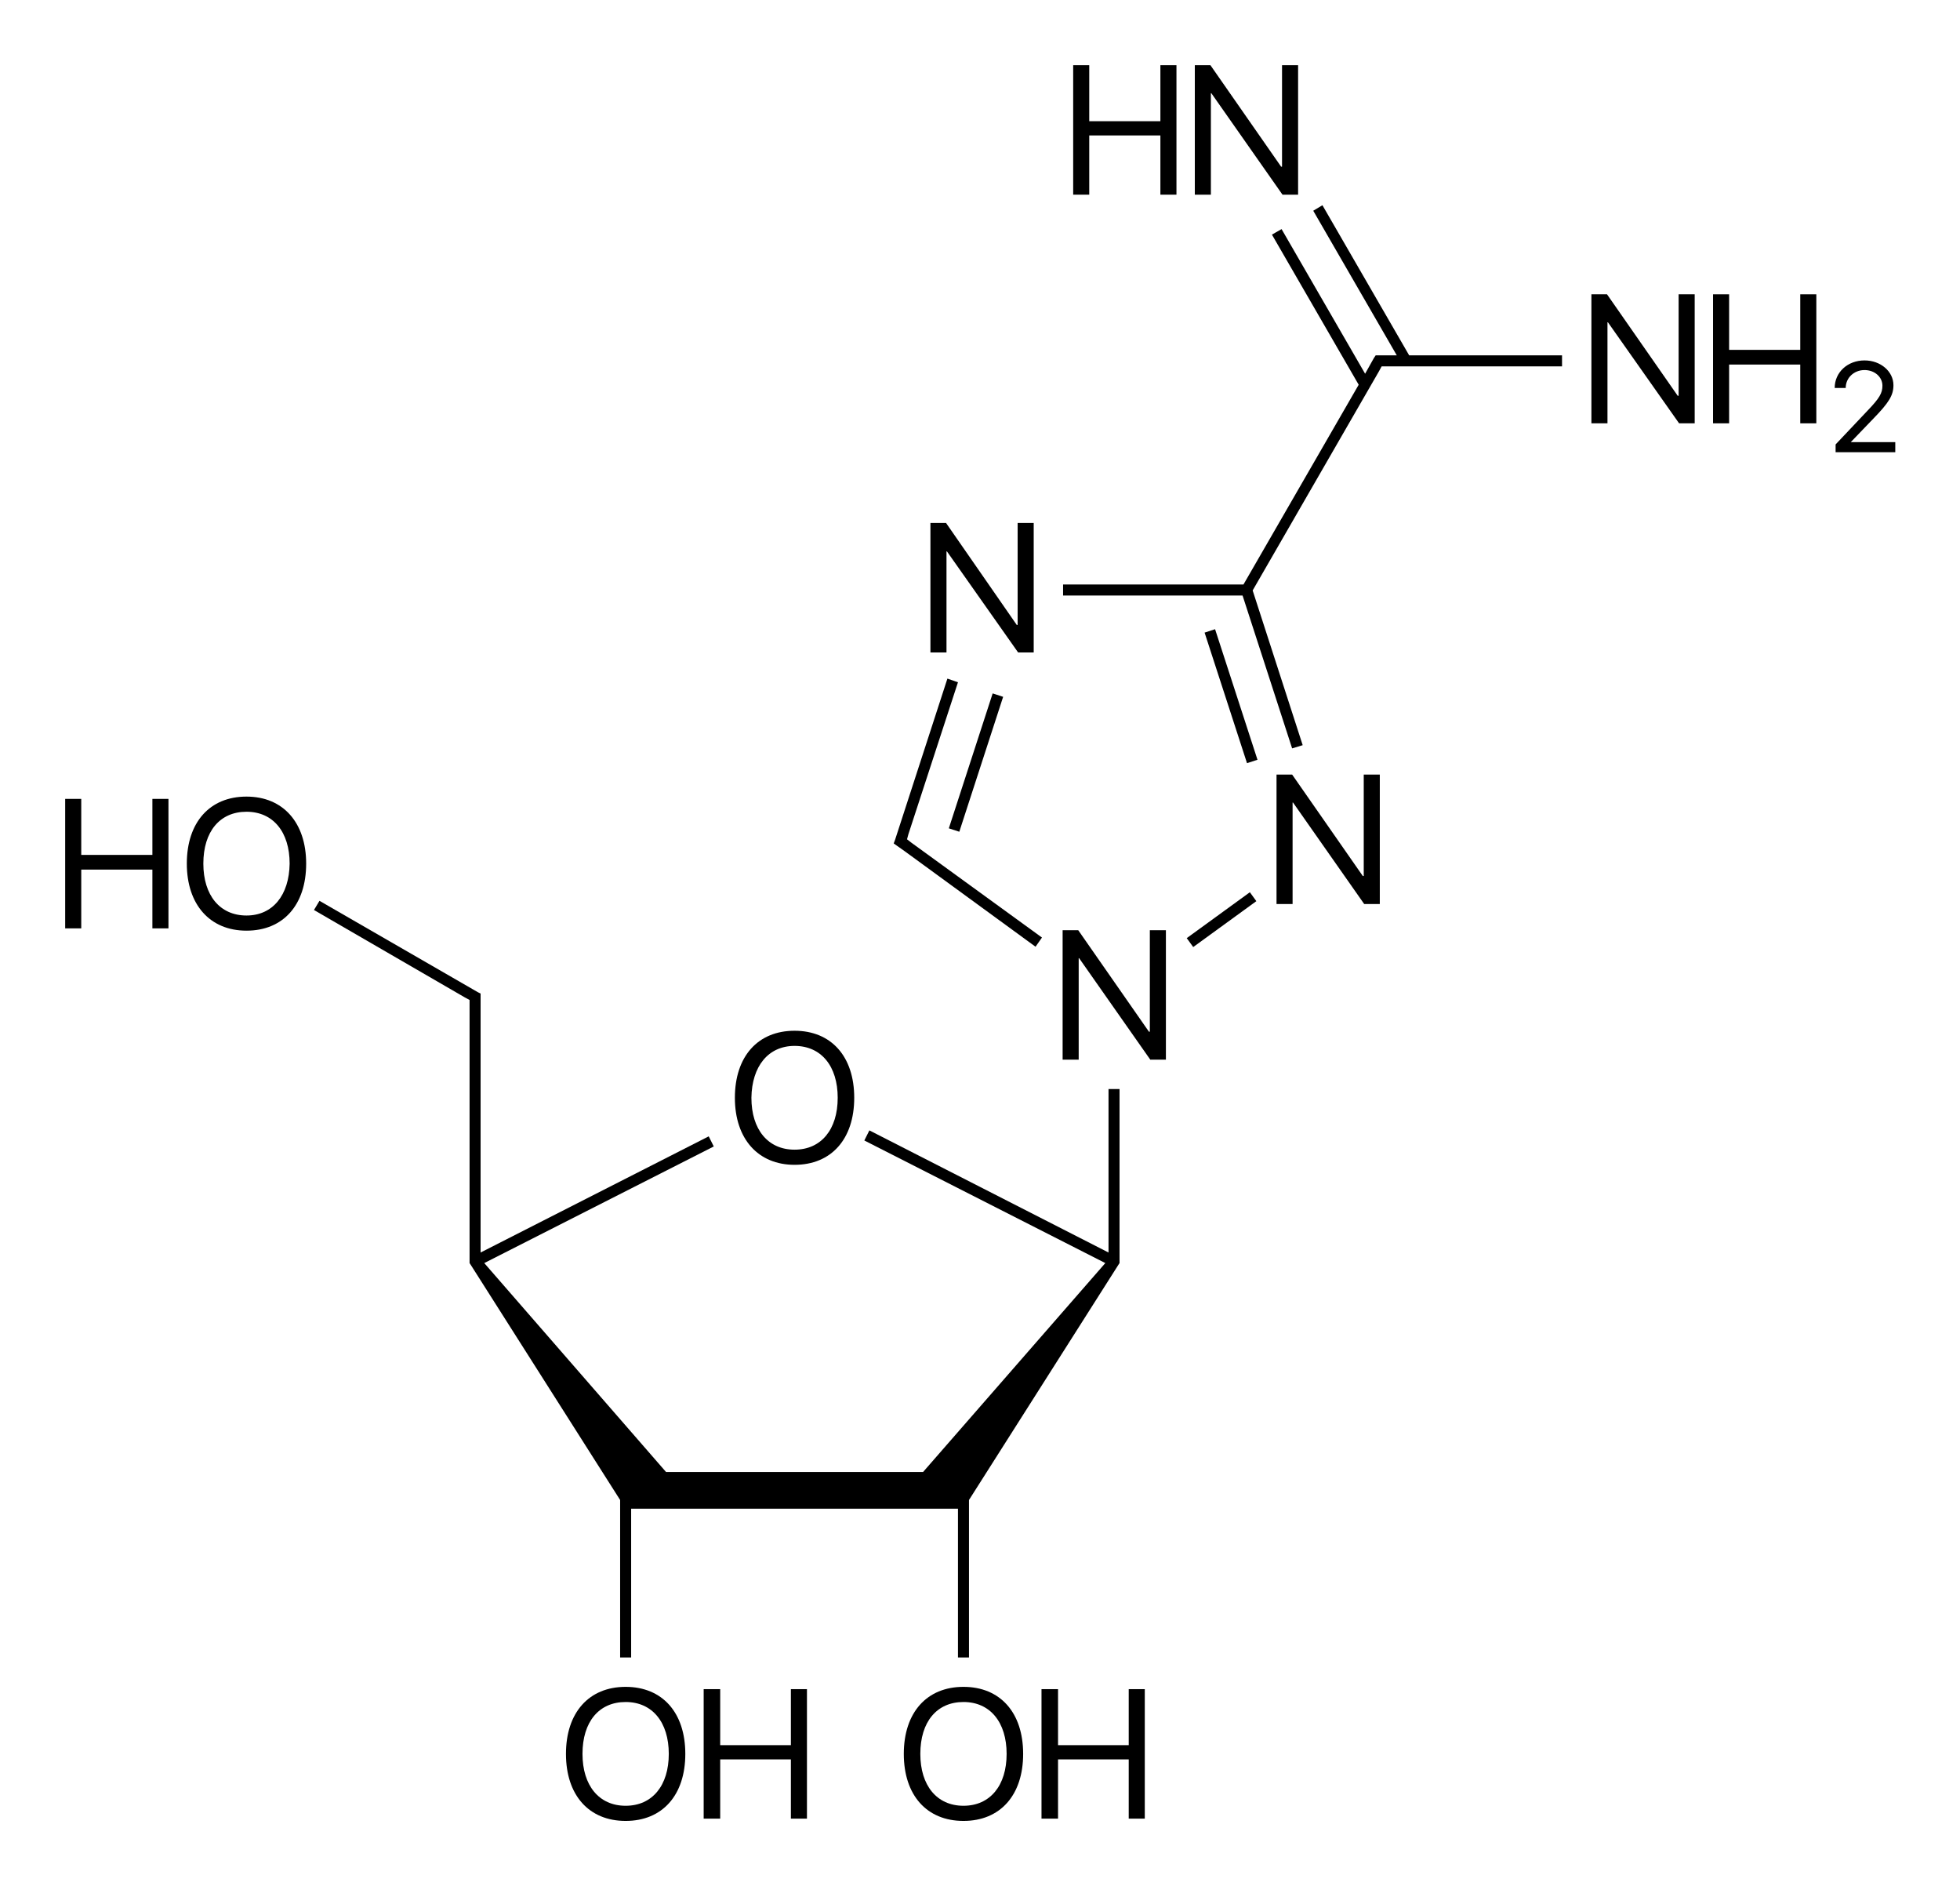 <?xml version="1.0" encoding="utf-8"?>
<!-- Generator: Adobe Illustrator 19.2.1, SVG Export Plug-In . SVG Version: 6.00 Build 0)  -->
<svg version="1.1" id="Слой_1" xmlns="http://www.w3.org/2000/svg" xmlns:xlink="http://www.w3.org/1999/xlink" x="0px" y="0px"
	 viewBox="0 0 427 410.7" style="enable-background:new 0 0 427 410.7;" xml:space="preserve">
<g>
	<polygon points="135.1,326.7 135.1,361 137.5,361 137.5,328.6 208.7,328.6 208.7,361 211.1,361 211.1,326.7 243.7,275.4 
		243.7,275.4 243.7,275.4 243.9,275.1 243.9,274.7 243.9,272.7 243.9,237.2 241.5,237.2 241.5,272.7 241.5,272.8 189.4,246.2 
		188.3,248.4 240.8,275.1 201.1,320.6 145.1,320.6 105.5,275.1 155.5,249.7 154.4,247.5 104.7,272.8 104.7,272.7 104.7,219.1 
		104.7,217.1 104.7,216.4 104.1,216.1 69.6,196.2 68.4,198.2 101.2,217.2 101.2,217.2 102.3,217.8 102.3,219.1 102.3,272.7 
		102.3,274.7 102.3,275.1 102.5,275.4 102.5,275.4 	"/>
	<rect x="257.6" y="199" transform="matrix(0.809 -0.588 0.588 0.809 -66.87 194.805)" width="17" height="2.4"/>
	<rect x="267" y="136.7" transform="matrix(0.951 -0.309 0.309 0.951 -33.727 90.285)" width="2.4" height="29.9"/>
	<rect x="197.2" y="164.9" transform="matrix(0.309 -0.951 0.951 0.309 -11.045 316.995)" width="30.9" height="2.4"/>
	<polygon points="288.1,44.7 286.1,45.9 304.3,77.4 302.3,77.4 300.3,77.4 299.7,77.4 299.3,78 297.4,81.4 279.2,49.9 277.1,51.1 
		296,83.8 270.9,127.3 231.6,127.3 231.6,129.7 270.7,129.7 281.5,163 283.8,162.3 272.9,128.6 300.4,80.9 300.4,80.9 301,79.8 
		302.3,79.8 340.3,79.8 340.3,77.4 307,77.4 	"/>
	<path d="M173.1,253.7c8,0,13-5.6,13-14.6s-5-14.6-13-14.6c-8,0-13,5.6-13,14.6S165.2,253.7,173.1,253.7z M173.1,227.8
		c5.8,0,9.4,4.4,9.4,11.3c0,6.9-3.6,11.3-9.4,11.3c-5.8,0-9.4-4.4-9.4-11.3C163.8,232.2,167.4,227.8,173.1,227.8z"/>
	<path d="M53.7,173.5c-8,0-13,5.6-13,14.6c0,8.9,5,14.6,13,14.6c8,0,13-5.6,13-14.6C66.7,179.2,61.7,173.5,53.7,173.5z M53.7,199.4
		c-5.8,0-9.4-4.4-9.4-11.3c0-7,3.6-11.3,9.4-11.3c5.8,0,9.4,4.4,9.4,11.3C63,195,59.4,199.4,53.7,199.4z"/>
	<polygon points="33.2,186.2 17.7,186.2 17.7,174 14.2,174 14.2,202.2 17.7,202.2 17.7,189.4 33.2,189.4 33.2,202.2 36.7,202.2 
		36.7,174 33.2,174 	"/>
	<path d="M136.3,367.4c-8,0-13,5.6-13,14.6s5,14.6,13,14.6c8,0,13-5.6,13-14.6S144.3,367.4,136.3,367.4z M136.3,393.3
		c-5.8,0-9.4-4.4-9.4-11.3c0-7,3.6-11.3,9.4-11.3c5.8,0,9.4,4.4,9.4,11.3C145.7,388.9,142.1,393.3,136.3,393.3z"/>
	<polygon points="172.3,380.1 156.9,380.1 156.9,367.9 153.3,367.9 153.3,396.1 156.9,396.1 156.9,383.2 172.3,383.2 172.3,396.1 
		175.8,396.1 175.8,367.9 172.3,367.9 	"/>
	<polygon points="250.5,224.7 250.3,224.7 234.9,202.6 231.5,202.6 231.5,230.8 235,230.8 235,208.7 235.1,208.7 250.6,230.8 
		254,230.8 254,202.6 250.5,202.6 	"/>
	<path d="M209.9,367.4c-8,0-13,5.6-13,14.6s5,14.6,13,14.6c8,0,13-5.6,13-14.6S217.9,367.4,209.9,367.4z M209.9,393.3
		c-5.8,0-9.4-4.4-9.4-11.3c0-7,3.6-11.3,9.4-11.3c5.8,0,9.4,4.4,9.4,11.3C219.3,388.9,215.7,393.3,209.9,393.3z"/>
	<polygon points="245.9,380.1 230.5,380.1 230.5,367.9 226.9,367.9 226.9,396.1 230.5,396.1 230.5,383.2 245.9,383.2 245.9,396.1 
		249.4,396.1 249.4,367.9 245.9,367.9 	"/>
	<polygon points="297.1,190.8 296.9,190.8 281.5,168.7 278.1,168.7 278.1,196.9 281.6,196.9 281.6,174.8 281.7,174.8 297.2,196.9 
		300.6,196.9 300.6,168.7 297.1,168.7 	"/>
	<polygon points="197.1,185.4 197.1,185.4 225.6,206.2 227,204.2 198.5,183.5 198.5,183.5 197.6,182.8 197.9,181.7 197.9,181.7 
		208.7,148.6 206.4,147.8 195,182.9 194.7,183.7 195.4,184.2 	"/>
	<polygon points="206.2,120.1 206.3,120.1 221.8,142.1 225.2,142.1 225.2,113.9 221.7,113.9 221.7,136.1 221.5,136.1 206.1,113.9 
		202.7,113.9 202.7,142.1 206.2,142.1 	"/>
	<polygon points="365.7,86.2 365.5,86.2 350.1,64.1 346.7,64.1 346.7,92.2 350.2,92.2 350.2,70.2 350.3,70.2 365.8,92.2 369.2,92.2 
		369.2,64.1 365.7,64.1 	"/>
	<polygon points="392.2,76.2 376.7,76.2 376.7,64.1 373.2,64.1 373.2,92.2 376.7,92.2 376.7,79.4 392.2,79.4 392.2,92.2 395.7,92.2 
		395.7,64.1 392.2,64.1 	"/>
	<path d="M403.2,96.3L403.2,96.3l5-5.2c3.3-3.4,4.3-5,4.3-7.2c0-3-2.8-5.4-6.3-5.4c-3.7,0-6.5,2.6-6.5,6v0h2.4v0
		c0-2.2,1.8-3.9,4.1-3.9c2.2,0,3.9,1.5,3.9,3.4c0,1.6-0.6,2.7-3.3,5.5l-6.9,7.3v1.7h13v-2.2H403.2z"/>
	<polygon points="263.8,20.3 263.9,20.3 279.4,42.4 282.8,42.4 282.8,14.2 279.3,14.2 279.3,36.3 279.1,36.3 263.7,14.2 260.3,14.2 
		260.3,42.4 263.8,42.4 	"/>
	<polygon points="237.3,29.5 252.8,29.5 252.8,42.4 256.3,42.4 256.3,14.2 252.8,14.2 252.8,26.4 237.3,26.4 237.3,14.2 233.8,14.2 
		233.8,42.4 237.3,42.4 	"/>
</g>
</svg>
